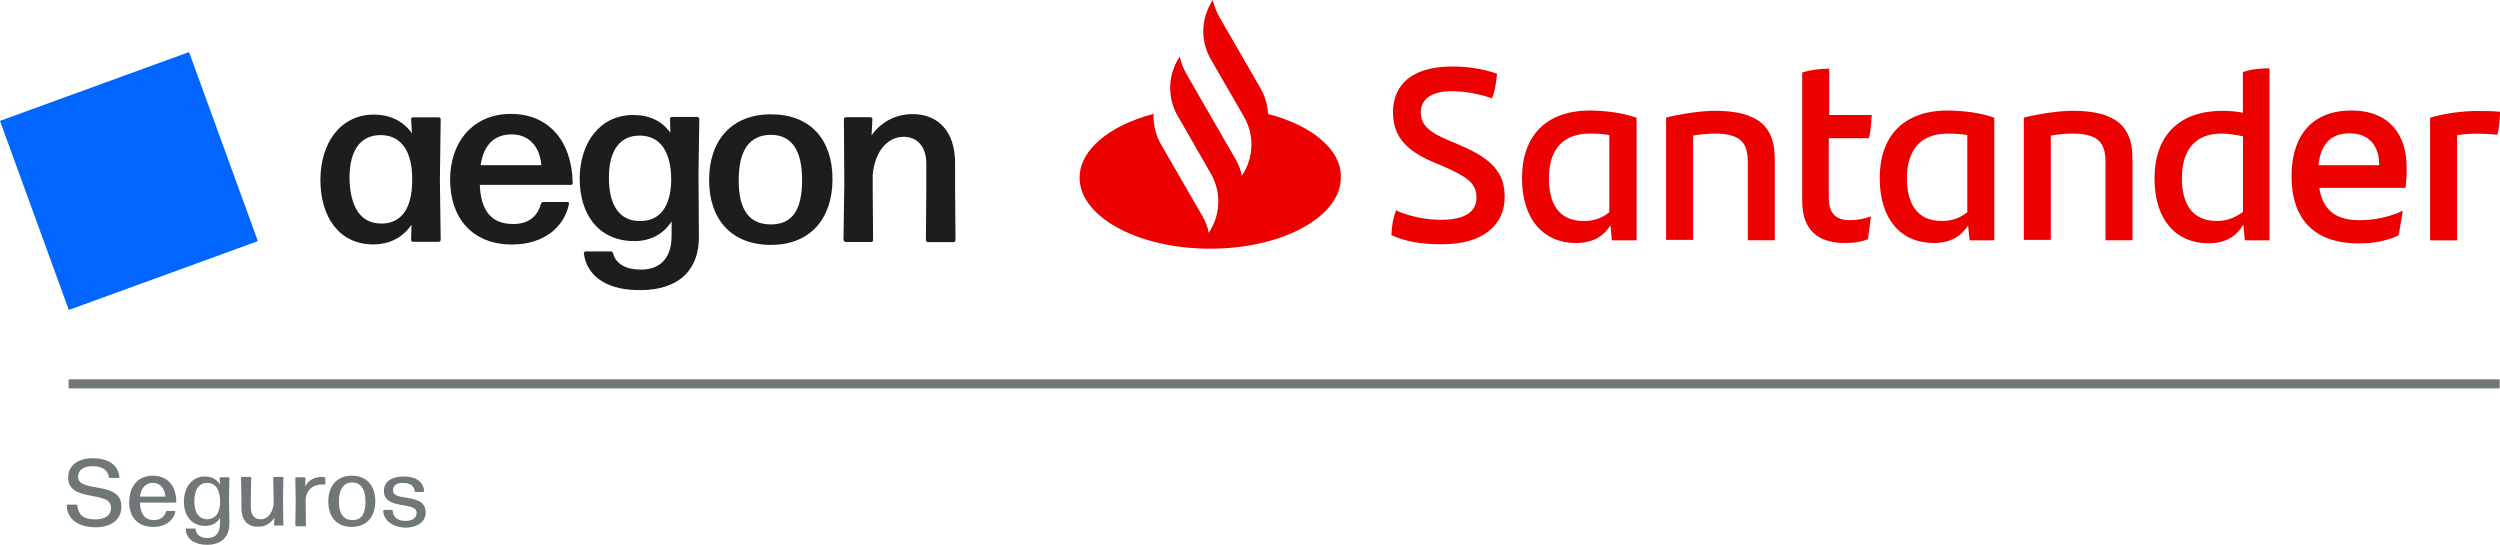 <svg xmlns="http://www.w3.org/2000/svg" id="Layer_1" width="250px" height="54.48px" viewBox="0 0 250 54.48"><path d="M126.8,11.39c-.04-.91-.3-1.78-.76-2.58l-4.1-7.1c-.3-.53-.53-1.14-.65-1.71l-.19.3c-1.03,1.75-1.03,3.91,0,5.66l3.27,5.66c1.03,1.75,1.03,3.91,0,5.66l-.19.3c-.11-.61-.34-1.18-.65-1.71l-3-5.2-1.9-3.3c-.3-.53-.53-1.14-.65-1.71l-.19.3c-1.03,1.75-1.03,3.91,0,5.66h0l3.27,5.7c1.03,1.75,1.03,3.91,0,5.66l-.19.3c-.11-.61-.34-1.18-.65-1.71l-4.1-7.1c-.57-.95-.8-2.01-.76-3.08-4.37,1.14-7.4,3.57-7.4,6.38,0,3.91,5.85,7.1,13.06,7.1s13.06-3.19,13.06-7.1c.11-2.81-2.92-5.24-7.29-6.38h0ZM139.14,23.5c.04-1.03.19-1.71.46-2.47,1.37.65,3.15.95,4.48.95,2.28,0,3.57-.72,3.57-2.2s-.95-2.09-3.23-3.11l-1.25-.53c-2.32-1.03-3.87-2.32-3.87-4.9,0-2.81,1.94-4.59,5.92-4.59,1.59,0,3.08.23,4.48.72-.08.99-.23,1.75-.49,2.47-1.33-.49-2.89-.72-4.02-.72-2.13,0-3.11.84-3.11,2.13s.95,2.01,2.66,2.73l1.33.57c3.11,1.33,4.4,2.73,4.4,5.13,0,2.81-2.13,4.75-6.3,4.75-2.01,0-3.64-.27-5.01-.91h0ZM163.66,11.77v12.26h-2.47l-.15-1.48c-.68,1.06-1.75,1.75-3.45,1.75-3.23,0-5.39-2.35-5.39-6.49s2.32-6.76,6.83-6.76c1.75.04,3.19.23,4.63.72h0ZM160.93,21.22v-7.71c-.57-.11-1.18-.15-1.94-.15-2.81,0-4.1,1.71-4.1,4.48,0,2.51.99,4.25,3.42,4.25,1.06.04,1.94-.3,2.62-.87h0ZM177.48,15.79v8.24h-2.7v-7.78c0-1.94-.65-2.89-3.34-2.89-.65,0-1.4.08-2.13.19v10.44h-2.7v-12.23c1.71-.42,3.61-.68,4.9-.68,4.48,0,5.96,1.75,5.96,4.71ZM184.96,22.02c.8,0,1.52-.15,2.13-.38-.08.72-.19,1.56-.3,2.28-.72.3-1.52.38-2.28.38-2.62,0-4.29-1.21-4.29-4.21V7.25c.84-.27,1.86-.38,2.7-.38v4.63h4.25c-.04.84-.11,1.59-.27,2.32h-4.02v6c0,1.59.8,2.2,2.09,2.2h0ZM199.43,11.77v12.26h-2.47l-.15-1.48c-.68,1.06-1.75,1.75-3.45,1.75-3.23,0-5.39-2.35-5.39-6.49s2.32-6.76,6.83-6.76c1.78.04,3.23.23,4.63.72h0ZM196.73,21.22v-7.71c-.57-.11-1.18-.15-1.94-.15-2.81,0-4.1,1.71-4.1,4.48,0,2.51,1.03,4.25,3.42,4.25,1.06.04,1.9-.3,2.62-.87ZM213.25,15.79v8.24h-2.7v-7.78c0-1.94-.65-2.89-3.34-2.89-.65,0-1.4.08-2.13.19v10.44h-2.7v-12.23c1.71-.42,3.61-.68,4.9-.68,4.52,0,5.96,1.75,5.96,4.71h0ZM226.95,6.83v17.2h-2.47l-.15-1.56c-.68,1.14-1.75,1.86-3.49,1.86-3.23,0-5.39-2.35-5.39-6.49s2.32-6.76,6.83-6.76c.72,0,1.37.08,2.01.19v-4.06c.84-.3,1.78-.38,2.66-.38h0ZM224.3,21.19v-7.56c-.72-.15-1.44-.27-2.16-.27-2.66,0-3.95,1.67-3.95,4.48,0,2.51,1.03,4.25,3.42,4.25,1.06.04,1.94-.34,2.7-.91ZM240.55,18.79h-8.62c.34,2.2,1.63,3.23,4.02,3.23,1.48,0,2.96-.3,4.33-.95-.11.72-.27,1.63-.42,2.47-1.21.57-2.54.8-3.99.8-4.52,0-6.72-2.51-6.72-6.72,0-3.64,1.71-6.57,6-6.57,3.87,0,5.51,2.54,5.51,5.62.04.8-.04,1.4-.11,2.13h0ZM231.85,16.52h6.07c0-2.01-1.06-3.19-2.96-3.19s-2.89,1.1-3.11,3.19h0ZM250,11.16c0,.8-.11,1.78-.27,2.32-.65-.08-1.29-.11-2.05-.11-.68,0-1.33.04-1.97.15v10.52h-2.7v-12.26c1.14-.38,3.11-.68,4.63-.68.8,0,1.75,0,2.35.08Z" style="fill:#ec0000;"></path><rect x="2.83" y="8.04" width="20.12" height="20.12" transform="translate(-5.41 5.5) rotate(-20)" style="fill:#06f;"></rect><path d="M41.3,24.18c-.11,0-.19-.11-.19-.19l.04-1.52c-.84,1.25-2.16,1.97-3.83,1.97-3.45,0-5.28-2.81-5.28-6.45s1.97-6.53,5.35-6.53c1.63,0,2.92.65,3.8,1.86l-.08-1.4c0-.11.11-.19.19-.19h2.58c.11,0,.19.11.19.19l-.08,6,.08,6.07c0,.11-.11.19-.19.19h-2.58ZM38.11,22.36c1.97,0,3.11-1.44,3.11-4.33.04-2.89-1.1-4.48-3.08-4.52-2.13-.04-3.19,1.59-3.19,4.25.04,2.92,1.1,4.59,3.15,4.59h0Z" style="fill:#1d1d1b;"></path><path d="M77.1,24.49c-3.95,0-6.19-2.54-6.19-6.49s2.24-6.57,6.19-6.57,6.15,2.54,6.15,6.49-2.24,6.57-6.15,6.57ZM77.1,22.44c2.13,0,3.11-1.44,3.11-4.44s-1.06-4.52-3.15-4.52c-2.16.04-3.19,1.59-3.19,4.56s1.06,4.4,3.23,4.4h0Z" style="fill:#1d1d1b;"></path><path d="M84.54,24.18c-.11,0-.19-.11-.19-.19l.08-5.66-.04-6.42c0-.11.11-.19.19-.19h2.47c.11,0,.19.11.19.19l-.08,1.63c.8-1.18,2.24-2.13,4.1-2.13,2.58,0,4.25,1.75,4.25,4.9v2.58l.04,5.13c0,.11-.11.19-.19.19h-2.58c-.11,0-.19-.11-.19-.19l.04-5.13v-2.51c0-1.78-.95-2.7-2.28-2.7-1.44,0-2.85,1.25-3.08,3.83v1.37l.04,5.13c0,.11-.11.19-.19.19h-2.58v-.04Z" style="fill:#1d1d1b;"></path><path d="M57.28,18.3c0,.11-.11.19-.19.19h-9.11c.11,2.66,1.21,3.91,3.34,3.91,1.44,0,2.39-.65,2.77-2.01h0c.04-.11.15-.19.23-.19h2.43c.11,0,.19.11.15.19-.46,2.28-2.47,4.06-5.7,4.06-4.02,0-6.19-2.7-6.19-6.49s2.32-6.57,6.07-6.57,6.11,2.66,6.19,6.91h0ZM54.13,16.52c-.11-1.63-1.06-3.08-2.96-3.08-1.75,0-2.81,1.06-3.11,3.08h6.07Z" style="fill:#1d1d1b;"></path><path d="M69.92,11.88c0-.11-.11-.19-.19-.19h-2.54c-.11,0-.19.11-.19.19l.04,1.4c-.84-1.18-2.09-1.78-3.72-1.78-3.38,0-5.35,2.85-5.35,6.38s1.86,6.23,5.47,6.23c1.63,0,2.92-.72,3.72-1.97v1.44c0,2.35-1.25,3.38-3.08,3.38-1.48,0-2.51-.57-2.77-1.63-.04-.11-.11-.19-.23-.19h-2.51c-.11,0-.19.11-.19.19.34,2.54,2.66,3.72,5.66,3.68,3.83,0,5.88-2.01,5.85-5.35l-.04-6.15.08-5.62h0ZM64.04,22.1c-2.05.04-3.15-1.52-3.15-4.33,0-2.66,1.06-4.25,3.15-4.21,1.97.04,3.08,1.59,3.08,4.44-.04,2.73-1.18,4.1-3.08,4.1h0Z" style="fill:#1d1d1b;"></path><path d="M6.67,50.57c0-.08.04-.11.11-.11h.84c.08,0,.11.04.11.11.11.84.53,1.37,1.78,1.37.95,0,1.59-.34,1.59-1.18,0-1.78-4.29-.46-4.29-3,0-1.21.99-1.94,2.47-1.94s2.51.61,2.66,1.86c.04.08-.04.11-.11.11h-.84c-.08,0-.11-.04-.11-.11-.11-.68-.65-1.06-1.63-1.06-.84,0-1.44.34-1.44,1.06,0,1.67,4.33.34,4.33,2.96,0,1.37-1.06,2.09-2.62,2.09-1.75-.04-2.77-.8-2.85-2.16h0Z" style="fill:#6f7779;"></path><path d="M12.93,50.15c0-1.52.87-2.58,2.35-2.58s2.32.99,2.35,2.58c0,.08-.04.11-.11.11h-3.53c.04,1.14.49,1.75,1.4,1.75.65,0,1.06-.34,1.21-.84.04-.08.08-.08.11-.08h.72c.08,0,.11.04.11.08-.19.84-.95,1.52-2.2,1.52-1.63,0-2.43-1.03-2.43-2.54h0ZM16.54,49.66c-.04-.72-.46-1.37-1.25-1.37-.72,0-1.18.49-1.29,1.37h2.54Z" style="fill:#6f7779;"></path><path d="M18.59,52.96c0-.08.04-.11.11-.11h.76c.08,0,.11.04.11.11.08.57.53.84,1.18.84.8,0,1.25-.46,1.25-1.48v-.53c-.3.53-.84.8-1.48.8-1.4,0-2.13-1.06-2.13-2.43s.76-2.51,2.09-2.51c.68,0,1.18.27,1.52.8l-.04-.61c0-.08.04-.11.11-.11h.76c.08,0,.11.04.11.11l-.04,1.94.04,2.54c0,1.37-.8,2.16-2.24,2.16-1.14,0-2.05-.49-2.13-1.52h0ZM22.01,50.15c0-1.18-.46-1.86-1.29-1.86s-1.29.68-1.29,1.82.46,1.82,1.33,1.82c.76-.04,1.25-.61,1.25-1.78Z" style="fill:#6f7779;"></path><path d="M24.14,50.76v-.99l-.04-1.97c0-.08.04-.11.11-.11h.8c.08,0,.11.04.11.11l-.04,1.97v.95c0,.84.42,1.21.99,1.21.61,0,1.14-.49,1.29-1.48v-.68l-.04-1.97c0-.08.04-.11.11-.11h.8c.08,0,.11.04.11.11l-.04,2.13.04,2.51c0,.08-.04.11-.11.11h-.72c-.08,0-.11-.04-.11-.11l.04-.68c-.3.49-.84.91-1.59.91-1.1.04-1.71-.65-1.71-1.9h0Z" style="fill:#6f7779;"></path><path d="M29.53,52.47l.04-2.35-.04-2.28c0-.08.04-.11.11-.11h.8c.08,0,.11.04.11.11l-.04.8c.34-.65.99-.95,1.67-.95.08,0,.15,0,.27.04.08,0,.08.04.08.11v.53c0,.08-.04.11-.11.08h-.23c-.84,0-1.56.49-1.63,1.56l.04,2.51c0,.08-.04.11-.11.11h-.8c-.11-.04-.15-.08-.15-.15h0Z" style="fill:#6f7779;"></path><path d="M32.83,50.15c0-1.56.87-2.58,2.35-2.58s2.35.99,2.35,2.54-.84,2.58-2.35,2.58-2.35-.99-2.35-2.54ZM36.55,50.15c0-1.21-.46-1.9-1.33-1.9s-1.33.68-1.33,1.9.46,1.86,1.37,1.86,1.29-.65,1.29-1.86h0Z" style="fill:#6f7779;"></path><path d="M38.33,51.1c0-.08.04-.11.11-.11h.72c.08,0,.11.04.11.11.04.61.49.99,1.29.99.68,0,1.1-.3,1.1-.8,0-1.21-3.27-.23-3.27-2.2,0-.95.8-1.44,1.97-1.44s1.97.46,2.05,1.44c0,.08-.04.11-.11.11h-.72c-.08,0-.11-.04-.11-.11-.08-.53-.49-.8-1.18-.8-.61,0-.99.23-.99.76,0,1.18,3.27.15,3.27,2.2,0,.99-.91,1.52-2.09,1.52-1.18-.08-2.09-.65-2.16-1.67h0Z" style="fill:#6f7779;"></path><path id="path2462" d="M6.86,37.93h243.1v.91H6.86v-.91" style="fill:#6f7779;"></path></svg>